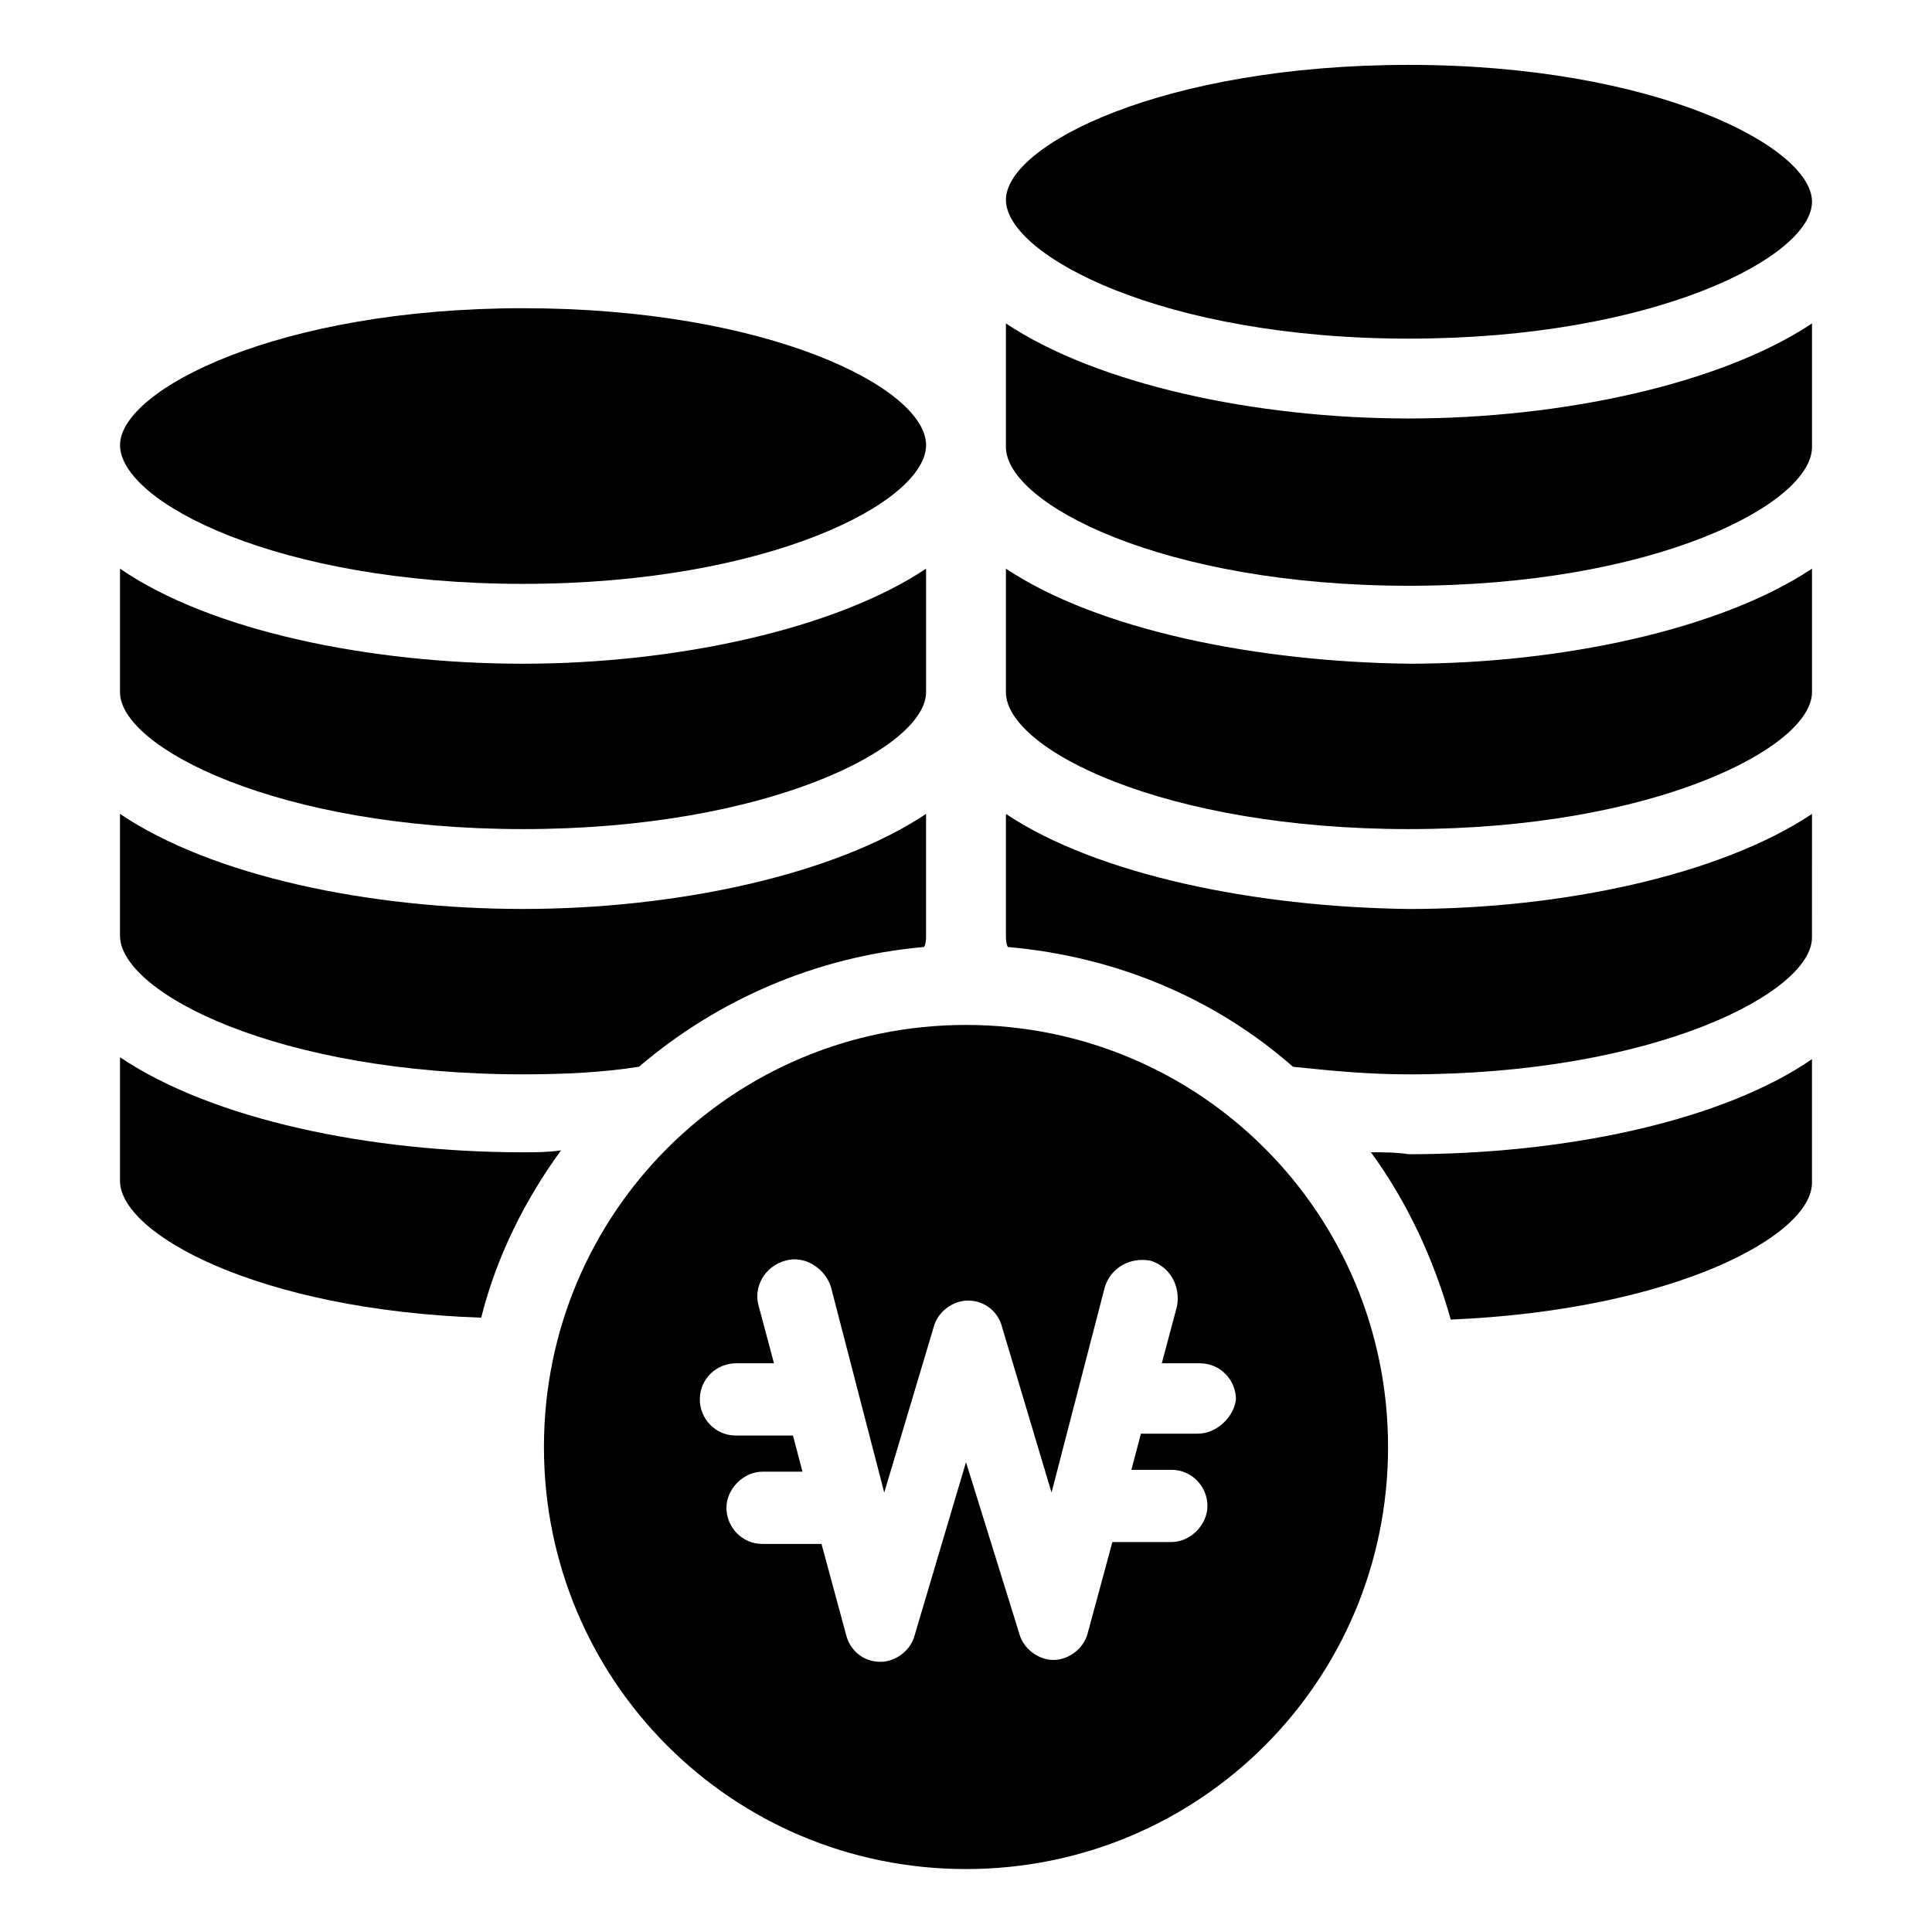 <?xml version="1.0" encoding="UTF-8"?>
<!-- Uploaded to: SVG Repo, www.svgrepo.com, Generator: SVG Repo Mixer Tools -->
<svg fill="#000000" width="800px" height="800px" version="1.1" viewBox="144 144 512 512" xmlns="http://www.w3.org/2000/svg">
 <g>
  <path d="m410.58 359.7v32.242c0 1.008 0 2.016 0.504 3.023 28.719 2.519 54.914 13.602 75.57 31.738 9.574 1.008 19.648 2.016 30.73 2.016 64.992 0 106.81-21.664 106.81-36.273l0.004-32.746c-24.184 16.121-66 25.191-106.81 25.191-40.809-0.508-82.625-9.07-106.81-25.191z"/>
  <path d="m507.31 449.37c9.574 13.098 16.625 28.215 21.16 44.336 58.945-2.519 95.723-22.168 95.723-36.273v-32.746c-24.184 16.625-66 25.191-106.81 25.191-3.523-0.508-6.547-0.508-10.074-0.508z"/>
  <path d="m410.58 294.7v32.746c0 15.113 41.816 36.273 106.81 36.273 64.992 0 106.81-21.664 106.81-36.273v-32.746c-24.184 16.121-66.504 25.191-106.81 25.191-40.809-0.504-82.625-9.07-106.81-25.191z"/>
  <path d="m410.58 229.71v32.746c0 15.113 41.816 36.777 106.81 36.777 64.992 0 106.81-21.664 106.81-36.777v-32.746c-24.184 16.121-66.504 25.191-106.81 25.191-40.809 0-82.625-9.07-106.81-25.191z"/>
  <path d="m517.39 233.74c64.992 0 106.81-21.664 106.81-36.273s-41.816-36.273-106.81-36.273c-64.992-0.004-106.81 21.156-106.81 35.77 0 14.609 41.312 36.777 106.81 36.777z"/>
  <path d="m282.61 428.71c11.082 0 21.16-0.504 30.73-2.016 20.656-17.633 46.855-29.223 75.57-31.738 0.504-1.008 0.504-2.016 0.504-3.023l0.004-32.242c-24.184 16.121-66 25.191-106.81 25.191-40.305 0-82.121-8.566-106.81-25.191v32.242c0.004 15.113 41.82 36.777 106.81 36.777z"/>
  <path d="m282.61 449.37c-40.305 0-82.121-8.566-106.81-25.191v32.746c0 14.105 36.777 34.258 95.723 36.273 4.031-16.121 11.586-31.234 21.16-44.336-3.523 0.508-6.547 0.508-10.074 0.508z"/>
  <path d="m282.61 363.72c64.992 0 106.81-21.664 106.81-36.273v-32.746c-24.184 16.121-66.504 25.191-106.81 25.191s-82.625-8.566-106.81-25.191v32.746c0.004 14.609 41.82 36.273 106.81 36.273z"/>
  <path d="m282.61 298.73c64.992 0 106.81-21.664 106.81-36.777s-41.816-36.273-106.81-36.273c-64.988-0.004-106.8 21.66-106.8 36.27 0 15.117 41.816 36.781 106.8 36.781z"/>
  <path d="m400 415.62c-61.969 0-111.85 49.879-111.85 111.85s49.879 111.85 111.85 111.85 111.85-49.879 111.85-111.85c-0.004-61.973-49.879-111.85-111.85-111.85zm61.465 108.32h-15.113l-2.519 9.574h10.578c5.543 0 9.574 4.535 9.574 9.574 0 5.039-4.535 9.574-9.574 9.574h-15.617l-6.551 24.184c-1.008 4.031-5.039 7.055-9.07 7.055s-8.062-3.023-9.07-7.055l-14.102-45.352-13.602 45.848c-1.008 4.031-5.039 7.055-9.07 7.055-4.535 0-8.062-3.023-9.07-7.055l-6.551-24.184h-15.617c-5.543 0-9.574-4.535-9.574-9.574 0-5.039 4.535-9.574 9.574-9.574h10.578l-2.519-9.574h-15.113c-5.543 0-9.574-4.535-9.574-9.574 0-5.543 4.535-9.574 9.574-9.574h10.078l-4.031-15.113c-1.512-5.039 1.512-10.578 7.055-12.09 5.039-1.512 10.578 2.016 12.09 7.055l14.105 54.41 13.098-43.832c1.008-4.031 5.039-7.055 9.07-7.055 4.535 0 8.062 3.023 9.07 7.055l13.098 43.832 14.105-54.41c1.512-5.039 6.551-8.062 12.09-7.055 5.039 1.512 8.062 6.551 7.055 12.09l-4.031 15.113h10.078c5.543 0 9.574 4.535 9.574 9.574-0.504 4.543-5.039 9.078-10.074 9.078z"/>
 </g>
</svg>